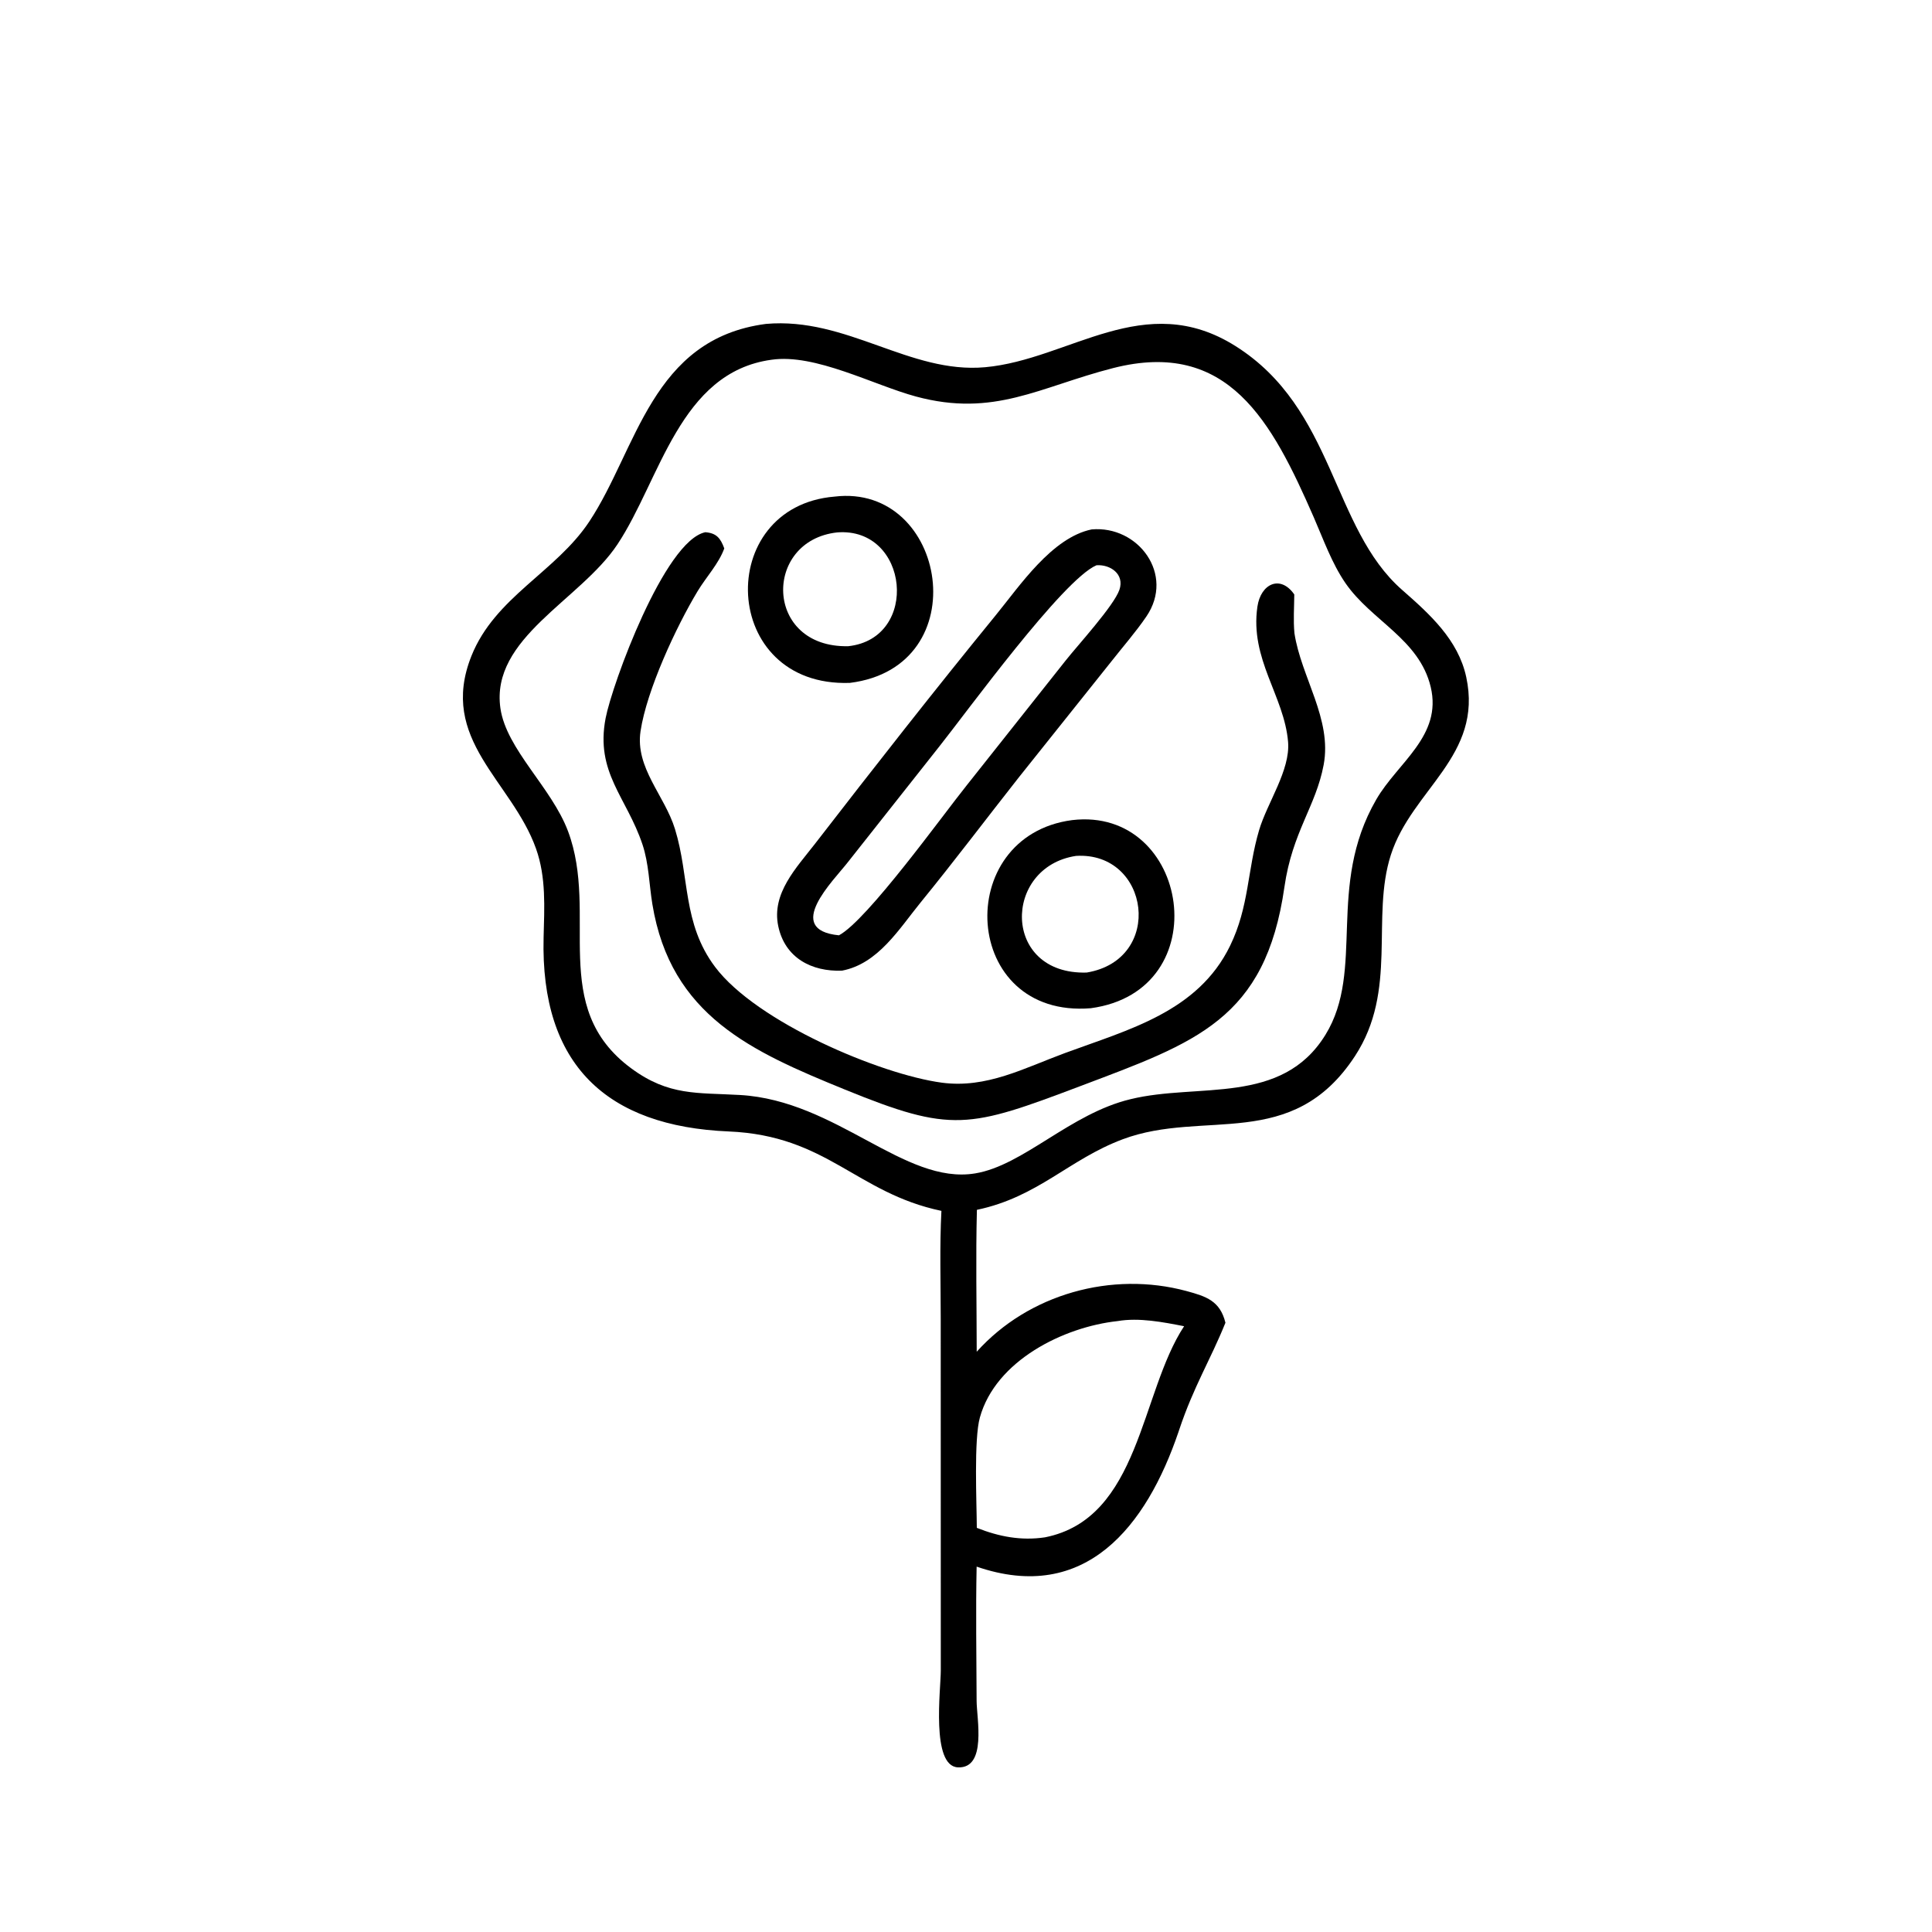 <svg version="1.1" xmlns="http://www.w3.org/2000/svg" style="display: block;" viewBox="0 0 2048 2048" width="640" height="640">
<path transform="translate(0,0)" fill="rgb(0,0,0)" d="M 997.939 1283.58 C 907.462 1264.53 877.072 1203.8 772.476 1199.39 C 643.138 1193.95 572.849 1128.83 576.238 993.813 C 577.037 961.997 579.069 930.154 568.203 899.603 C 542.654 827.769 464.405 784.127 499.679 695.484 C 524.607 632.841 589.172 606.451 624.719 552.786 C 675.413 476.254 690.61 359.192 811.948 343.36 C 897.741 335.81 964.241 396.482 1044.25 389.269 C 1133.7 381.203 1213.13 305.959 1309.74 366.888 C 1414.99 433.255 1411.4 559.613 1486.28 625.315 C 1515.51 650.962 1545.74 678.088 1554.28 717.744 C 1572.29 801.347 1496.62 836.798 1474.35 906.272 C 1452.97 972.984 1482.06 1049.75 1436.24 1119.63 C 1369.55 1221.35 1276.33 1175.42 1190.19 1207.65 C 1133.06 1229.03 1100.49 1268.84 1035.56 1282.48 C 1034.27 1332.52 1035.32 1382.84 1035.35 1432.9 C 1090.4 1371.65 1178.67 1347.18 1257.77 1368.57 C 1278.78 1374.26 1293.33 1379.03 1299.01 1402.15 C 1283.01 1441.85 1265.44 1469.41 1249.96 1515.76 L 1249.19 1518.06 C 1215.36 1617.49 1150.83 1700.47 1035.27 1660.69 C 1034.25 1708 1035.1 1755.64 1035.25 1802.97 C 1035.3 1821.47 1046.34 1874.74 1015.5 1873.48 C 986.665 1872.29 997.331 1790.5 997.282 1770.61 L 997.206 1397.61 C 997.204 1359.72 995.962 1321.41 997.939 1283.58 z M 817.748 381.359 C 720.33 394.732 699.916 508.573 654.589 576.941 C 615.193 636.365 519.803 676.187 530.455 750.753 C 536.679 794.32 584.795 834.816 602.169 881.242 C 635.268 969.687 580.711 1067.51 669.326 1132.63 C 709.104 1161.87 738.837 1158.12 784.433 1160.74 C 887.05 1166.64 958.689 1256.2 1033.67 1243.86 C 1084.98 1235.42 1134.38 1180.5 1198.41 1165.18 C 1270.4 1147.59 1358.72 1172.26 1405.08 1096.85 C 1447.43 1027.95 1405.62 939.784 1458.85 847.589 C 1481.58 808.223 1528.98 780.262 1516.63 728.295 C 1504.55 677.495 1453.83 658.159 1426.3 618.226 C 1411.82 597.219 1402.79 571.588 1392.6 548.255 C 1348.33 446.963 1302.05 358.917 1179.76 390.233 C 1102.02 410.14 1053.94 442.698 971.046 420.344 C 925.87 408.162 864.117 374.561 817.748 381.359 z M 1184.74 1400.4 C 1127.45 1406.61 1055.47 1442.25 1038.72 1502.58 C 1032.24 1525.92 1035.32 1592.27 1035.46 1619.59 C 1059.08 1628.92 1082.38 1633.42 1107.75 1629.63 C 1208.7 1609.51 1208.59 1476.61 1255.2 1405.85 C 1232.91 1401.48 1207.39 1396.51 1184.74 1400.4 z"/>
<path transform="translate(0,0)" fill="rgb(0,0,0)" d="M 900.877 723.89 C 762.91 728.68 756.606 536.952 884.678 526.42 C 1003.99 512.05 1036.52 707.038 900.877 723.89 z M 887.4 564.38 C 808.545 573.122 809.986 686.925 899.188 685.003 C 975.352 676.772 963.617 558.405 887.4 564.38 z"/>
<path transform="translate(0,0)" fill="rgb(0,0,0)" d="M 892.559 1028.93 C 860.45 1030.16 832.091 1015.48 824.987 981.785 C 817.644 946.946 844.327 919.807 863.941 894.435 C 925.932 814.244 991.631 730.381 1055.54 652.152 C 1081.04 620.936 1115.03 569.936 1157.18 561.2 C 1206.59 556.82 1245.55 608.968 1215.23 653.482 C 1203.94 670.063 1190.18 685.734 1177.76 701.563 L 1080.4 823.532 C 1045.59 867.689 1011.79 912.622 976.237 956.21 C 953.206 984.446 930.969 1021.65 892.559 1028.93 z M 1162.32 599.199 C 1126.68 614.272 1024 755.825 995.69 791.315 L 898.699 914.053 C 883.821 933.254 829.948 985.604 889.315 991.472 C 919.273 975.578 999.237 864.252 1024.7 832.548 L 1129.73 700.061 C 1142.06 684.416 1180.86 642.107 1186.63 625.172 C 1192.27 608.599 1176.94 598.146 1162.32 599.199 z"/>
<path transform="translate(0,0)" fill="rgb(0,0,0)" d="M 1372.16 671.234 C 1379.25 717.787 1412.21 762.199 1403.14 810.706 C 1394.88 854.897 1369.9 881.831 1361.54 940.281 C 1341.44 1080.84 1267.32 1105.15 1145.94 1151.04 C 1026.76 1196.1 1009.11 1201.29 895.551 1154.95 C 797.099 1114.77 710.91 1076.83 691.522 958.374 C 688.075 937.309 687.853 915.468 681.016 895.069 C 664.204 844.909 630.918 819.042 641.972 761.342 C 648.838 725.503 704.298 573.215 747.685 564.172 C 759.435 565.103 763.77 570.416 767.762 581.346 C 761.92 597.532 748.459 611.822 739.546 626.61 C 716.705 664.504 685.537 731.57 679.002 775.086 C 673.158 814.004 704.549 843.107 715.552 878.949 C 731.154 929.778 723.284 978.682 757.958 1024.91 C 801.931 1083.55 933.332 1139 998.465 1147.69 C 1045.74 1153.99 1085.61 1132.25 1128.7 1116.35 C 1196.12 1091.47 1269.79 1072.71 1303.93 1002.6 C 1324.21 960.961 1322.15 922.459 1334.69 880.024 C 1343.28 850.997 1367.91 816.404 1365.42 786.512 C 1361.35 737.632 1324.74 698.982 1332.91 643.057 C 1336.46 618.765 1357.25 608.947 1371.99 630.145 C 1371.9 644.002 1370.85 657.348 1372.16 671.234 z"/>
<path transform="translate(0,0)" fill="rgb(0,0,0)" d="M 1156.24 1068.76 C 1018.86 1079.95 1008.74 886.114 1136.54 869.344 C 1261.15 854.634 1291.95 1050.44 1156.24 1068.76 z M 1140.61 907.288 C 1062.74 919.09 1061.98 1033.55 1151.91 1030.95 C 1234.61 1017.22 1218.84 902.473 1140.61 907.288 z"/>
</svg>